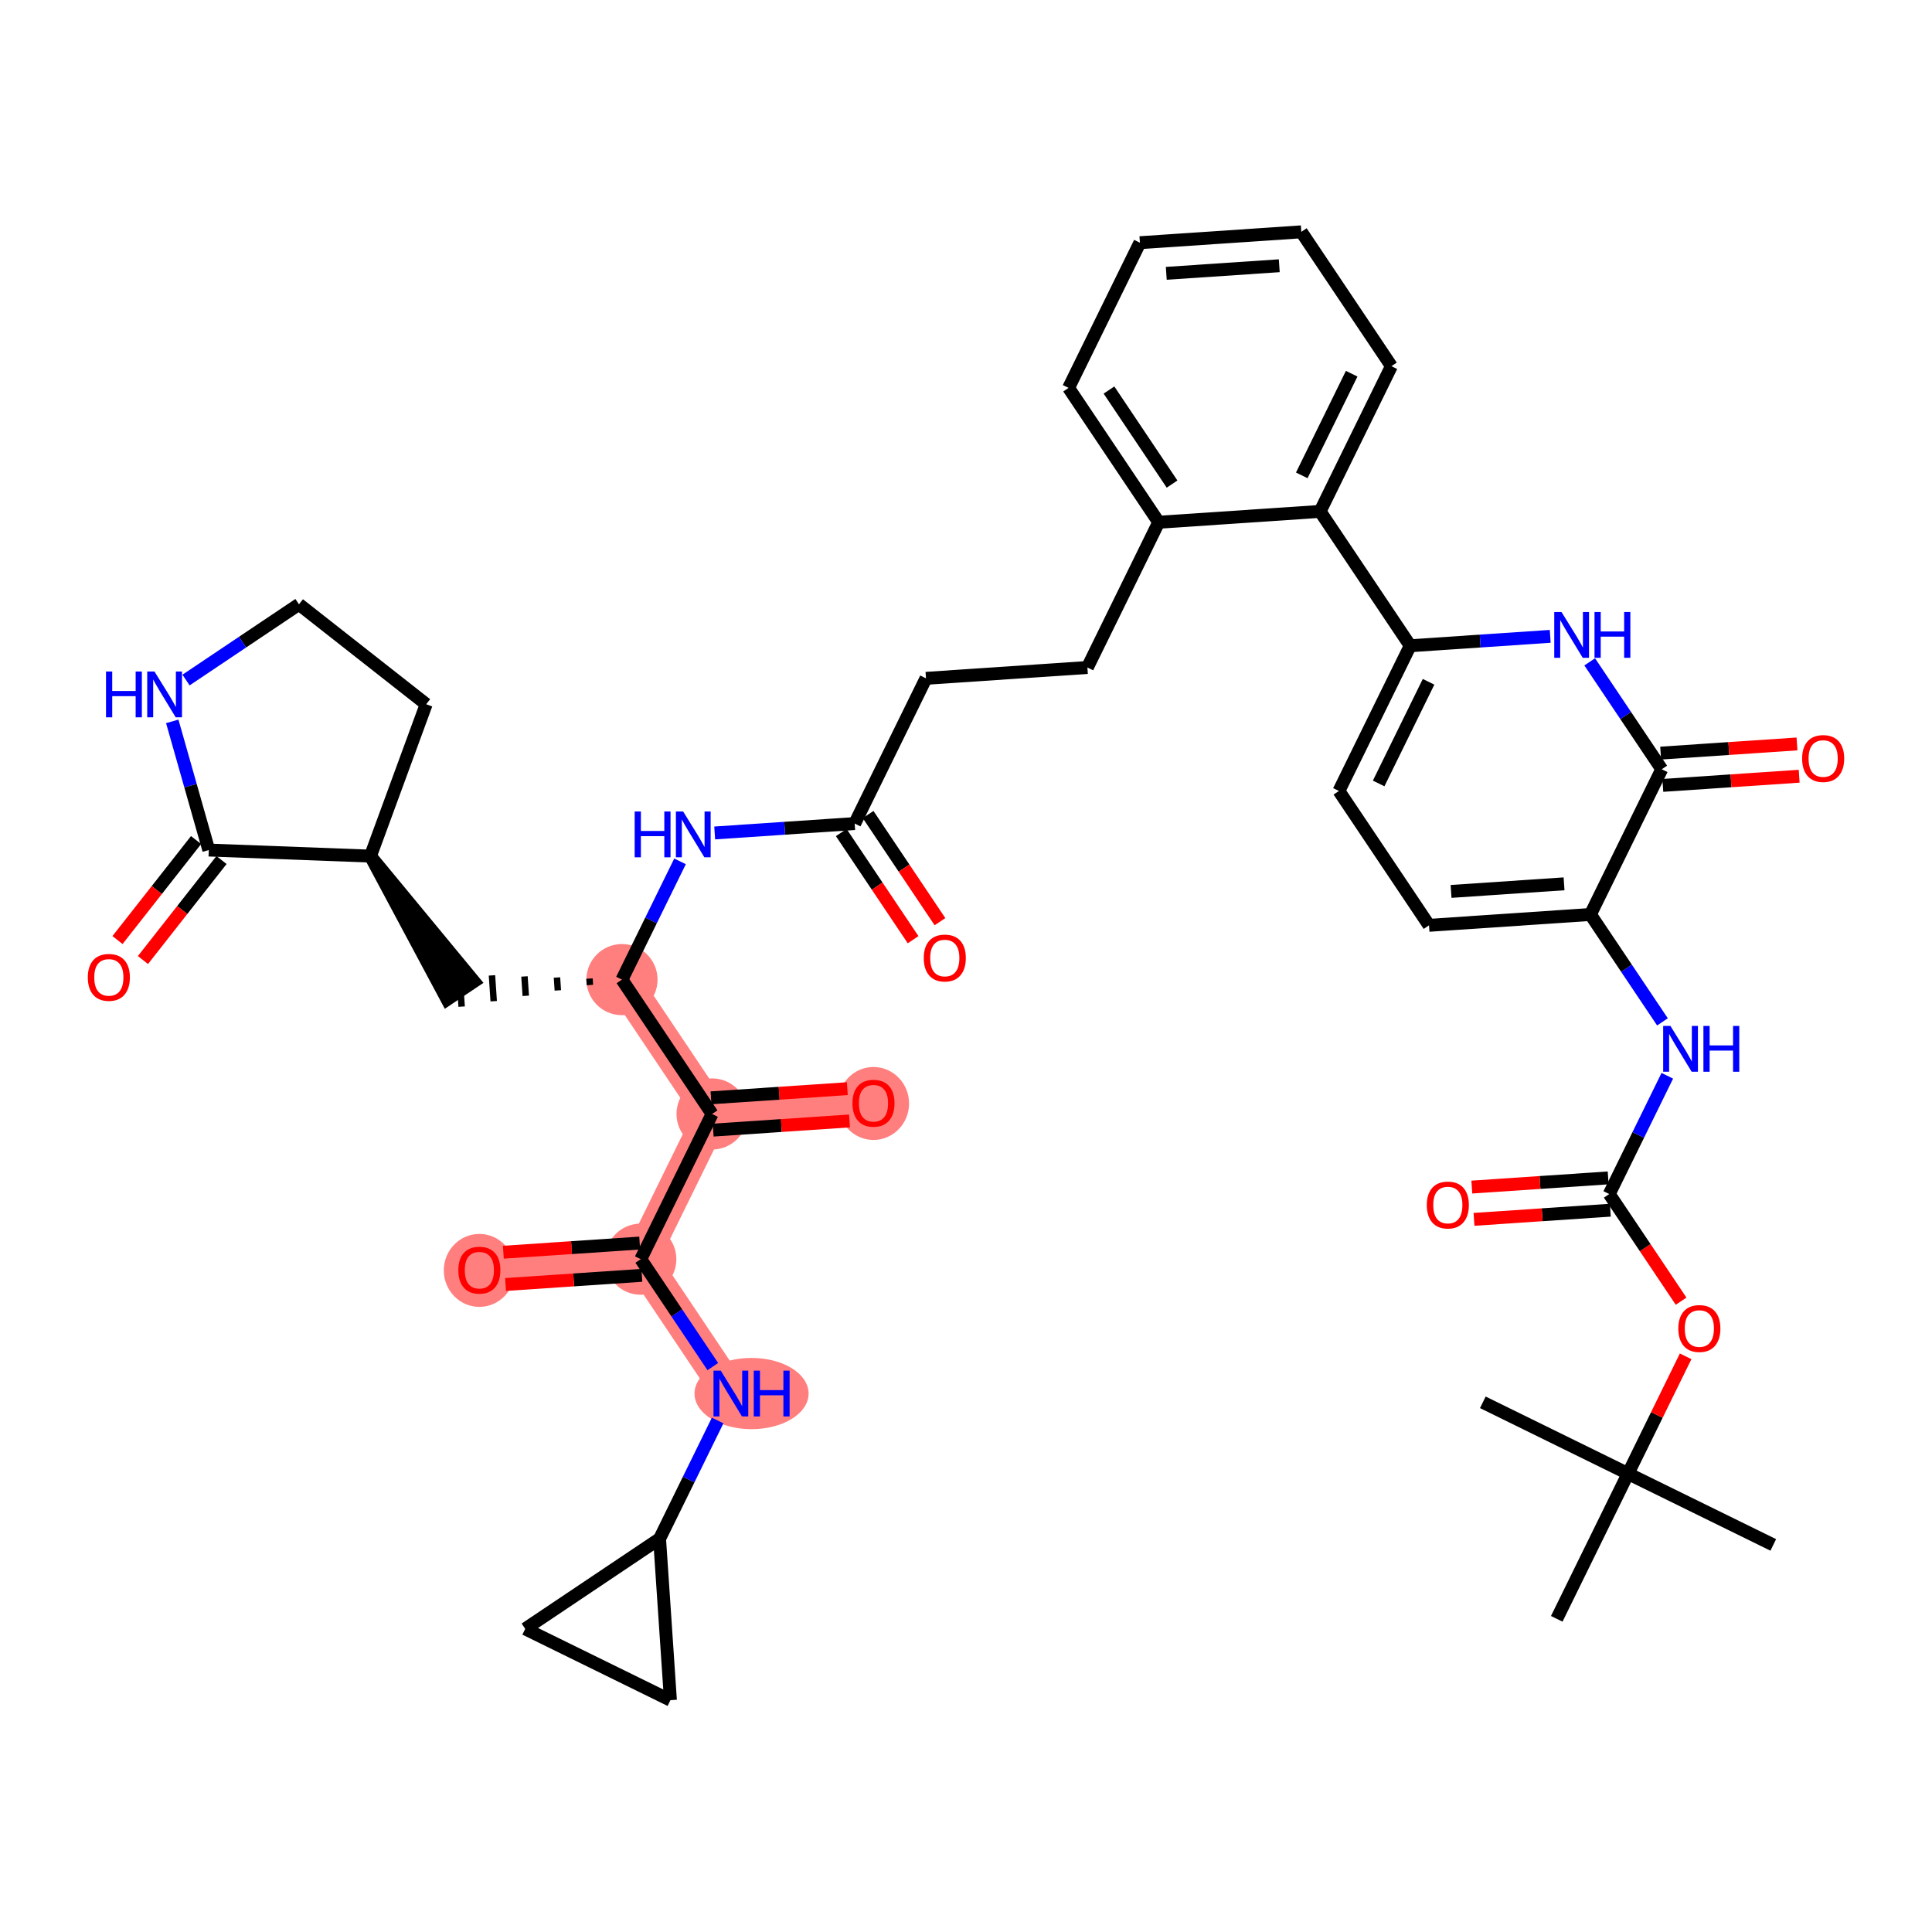 <?xml version='1.0' encoding='iso-8859-1'?>
<svg version='1.1' baseProfile='full'
              xmlns='http://www.w3.org/2000/svg'
                      xmlns:rdkit='http://www.rdkit.org/xml'
                      xmlns:xlink='http://www.w3.org/1999/xlink'
                  xml:space='preserve'
width='300px' height='300px' viewBox='0 0 300 300'>
<!-- END OF HEADER -->
<rect style='opacity:1.0;fill:#FFFFFF;stroke:none' width='300' height='300' x='0' y='0'> </rect>
<rect style='opacity:1.0;fill:#FFFFFF;stroke:none' width='300' height='300' x='0' y='0'> </rect>
<path d='M 96.579,152.114 L 110.571,172.977' style='fill:none;fill-rule:evenodd;stroke:#FF7F7F;stroke-width:5.4px;stroke-linecap:butt;stroke-linejoin:miter;stroke-opacity:1' />
<path d='M 110.571,172.977 L 135.635,171.291' style='fill:none;fill-rule:evenodd;stroke:#FF7F7F;stroke-width:5.4px;stroke-linecap:butt;stroke-linejoin:miter;stroke-opacity:1' />
<path d='M 110.571,172.977 L 99.499,195.526' style='fill:none;fill-rule:evenodd;stroke:#FF7F7F;stroke-width:5.4px;stroke-linecap:butt;stroke-linejoin:miter;stroke-opacity:1' />
<path d='M 99.499,195.526 L 74.435,197.212' style='fill:none;fill-rule:evenodd;stroke:#FF7F7F;stroke-width:5.4px;stroke-linecap:butt;stroke-linejoin:miter;stroke-opacity:1' />
<path d='M 99.499,195.526 L 113.491,216.389' style='fill:none;fill-rule:evenodd;stroke:#FF7F7F;stroke-width:5.4px;stroke-linecap:butt;stroke-linejoin:miter;stroke-opacity:1' />
<ellipse cx='96.579' cy='152.114' rx='5.024' ry='5.024'  style='fill:#FF7F7F;fill-rule:evenodd;stroke:#FF7F7F;stroke-width:1.0px;stroke-linecap:butt;stroke-linejoin:miter;stroke-opacity:1' />
<ellipse cx='110.571' cy='172.977' rx='5.024' ry='5.024'  style='fill:#FF7F7F;fill-rule:evenodd;stroke:#FF7F7F;stroke-width:1.0px;stroke-linecap:butt;stroke-linejoin:miter;stroke-opacity:1' />
<ellipse cx='135.635' cy='171.347' rx='5.024' ry='5.165'  style='fill:#FF7F7F;fill-rule:evenodd;stroke:#FF7F7F;stroke-width:1.0px;stroke-linecap:butt;stroke-linejoin:miter;stroke-opacity:1' />
<ellipse cx='99.499' cy='195.526' rx='5.024' ry='5.024'  style='fill:#FF7F7F;fill-rule:evenodd;stroke:#FF7F7F;stroke-width:1.0px;stroke-linecap:butt;stroke-linejoin:miter;stroke-opacity:1' />
<ellipse cx='74.435' cy='197.268' rx='5.024' ry='5.165'  style='fill:#FF7F7F;fill-rule:evenodd;stroke:#FF7F7F;stroke-width:1.0px;stroke-linecap:butt;stroke-linejoin:miter;stroke-opacity:1' />
<ellipse cx='116.701' cy='216.389' rx='8.356' ry='5.03'  style='fill:#FF7F7F;fill-rule:evenodd;stroke:#FF7F7F;stroke-width:1.0px;stroke-linecap:butt;stroke-linejoin:miter;stroke-opacity:1' />
<path class='bond-0 atom-0 atom-1' d='M 275.352,239.894 L 252.803,228.823' style='fill:none;fill-rule:evenodd;stroke:#000000;stroke-width:2.0px;stroke-linecap:butt;stroke-linejoin:miter;stroke-opacity:1' />
<path class='bond-1 atom-1 atom-2' d='M 252.803,228.823 L 230.254,217.751' style='fill:none;fill-rule:evenodd;stroke:#000000;stroke-width:2.0px;stroke-linecap:butt;stroke-linejoin:miter;stroke-opacity:1' />
<path class='bond-2 atom-1 atom-3' d='M 252.803,228.823 L 241.731,251.371' style='fill:none;fill-rule:evenodd;stroke:#000000;stroke-width:2.0px;stroke-linecap:butt;stroke-linejoin:miter;stroke-opacity:1' />
<path class='bond-3 atom-1 atom-4' d='M 252.803,228.823 L 257.274,219.716' style='fill:none;fill-rule:evenodd;stroke:#000000;stroke-width:2.0px;stroke-linecap:butt;stroke-linejoin:miter;stroke-opacity:1' />
<path class='bond-3 atom-1 atom-4' d='M 257.274,219.716 L 261.745,210.609' style='fill:none;fill-rule:evenodd;stroke:#FF0000;stroke-width:2.0px;stroke-linecap:butt;stroke-linejoin:miter;stroke-opacity:1' />
<path class='bond-4 atom-4 atom-5' d='M 261.041,202.048 L 255.462,193.729' style='fill:none;fill-rule:evenodd;stroke:#FF0000;stroke-width:2.0px;stroke-linecap:butt;stroke-linejoin:miter;stroke-opacity:1' />
<path class='bond-4 atom-4 atom-5' d='M 255.462,193.729 L 249.882,185.411' style='fill:none;fill-rule:evenodd;stroke:#000000;stroke-width:2.0px;stroke-linecap:butt;stroke-linejoin:miter;stroke-opacity:1' />
<path class='bond-5 atom-5 atom-6' d='M 249.714,182.904 L 239.129,183.616' style='fill:none;fill-rule:evenodd;stroke:#000000;stroke-width:2.0px;stroke-linecap:butt;stroke-linejoin:miter;stroke-opacity:1' />
<path class='bond-5 atom-5 atom-6' d='M 239.129,183.616 L 228.544,184.328' style='fill:none;fill-rule:evenodd;stroke:#FF0000;stroke-width:2.0px;stroke-linecap:butt;stroke-linejoin:miter;stroke-opacity:1' />
<path class='bond-5 atom-5 atom-6' d='M 250.051,187.917 L 239.466,188.629' style='fill:none;fill-rule:evenodd;stroke:#000000;stroke-width:2.0px;stroke-linecap:butt;stroke-linejoin:miter;stroke-opacity:1' />
<path class='bond-5 atom-5 atom-6' d='M 239.466,188.629 L 228.881,189.341' style='fill:none;fill-rule:evenodd;stroke:#FF0000;stroke-width:2.0px;stroke-linecap:butt;stroke-linejoin:miter;stroke-opacity:1' />
<path class='bond-6 atom-5 atom-7' d='M 249.882,185.411 L 254.391,176.229' style='fill:none;fill-rule:evenodd;stroke:#000000;stroke-width:2.0px;stroke-linecap:butt;stroke-linejoin:miter;stroke-opacity:1' />
<path class='bond-6 atom-5 atom-7' d='M 254.391,176.229 L 258.899,167.047' style='fill:none;fill-rule:evenodd;stroke:#0000FF;stroke-width:2.0px;stroke-linecap:butt;stroke-linejoin:miter;stroke-opacity:1' />
<path class='bond-7 atom-7 atom-8' d='M 258.147,158.677 L 252.555,150.338' style='fill:none;fill-rule:evenodd;stroke:#0000FF;stroke-width:2.0px;stroke-linecap:butt;stroke-linejoin:miter;stroke-opacity:1' />
<path class='bond-7 atom-7 atom-8' d='M 252.555,150.338 L 246.962,141.999' style='fill:none;fill-rule:evenodd;stroke:#000000;stroke-width:2.0px;stroke-linecap:butt;stroke-linejoin:miter;stroke-opacity:1' />
<path class='bond-8 atom-8 atom-9' d='M 246.962,141.999 L 221.898,143.685' style='fill:none;fill-rule:evenodd;stroke:#000000;stroke-width:2.0px;stroke-linecap:butt;stroke-linejoin:miter;stroke-opacity:1' />
<path class='bond-8 atom-8 atom-9' d='M 242.865,137.239 L 225.321,138.419' style='fill:none;fill-rule:evenodd;stroke:#000000;stroke-width:2.0px;stroke-linecap:butt;stroke-linejoin:miter;stroke-opacity:1' />
<path class='bond-41 atom-40 atom-8' d='M 258.034,119.45 L 246.962,141.999' style='fill:none;fill-rule:evenodd;stroke:#000000;stroke-width:2.0px;stroke-linecap:butt;stroke-linejoin:miter;stroke-opacity:1' />
<path class='bond-9 atom-9 atom-10' d='M 221.898,143.685 L 207.906,122.822' style='fill:none;fill-rule:evenodd;stroke:#000000;stroke-width:2.0px;stroke-linecap:butt;stroke-linejoin:miter;stroke-opacity:1' />
<path class='bond-10 atom-10 atom-11' d='M 207.906,122.822 L 218.978,100.273' style='fill:none;fill-rule:evenodd;stroke:#000000;stroke-width:2.0px;stroke-linecap:butt;stroke-linejoin:miter;stroke-opacity:1' />
<path class='bond-10 atom-10 atom-11' d='M 214.077,121.654 L 221.827,105.869' style='fill:none;fill-rule:evenodd;stroke:#000000;stroke-width:2.0px;stroke-linecap:butt;stroke-linejoin:miter;stroke-opacity:1' />
<path class='bond-11 atom-11 atom-12' d='M 218.978,100.273 L 204.986,79.41' style='fill:none;fill-rule:evenodd;stroke:#000000;stroke-width:2.0px;stroke-linecap:butt;stroke-linejoin:miter;stroke-opacity:1' />
<path class='bond-38 atom-11 atom-39' d='M 218.978,100.273 L 229.847,99.542' style='fill:none;fill-rule:evenodd;stroke:#000000;stroke-width:2.0px;stroke-linecap:butt;stroke-linejoin:miter;stroke-opacity:1' />
<path class='bond-38 atom-11 atom-39' d='M 229.847,99.542 L 240.716,98.811' style='fill:none;fill-rule:evenodd;stroke:#0000FF;stroke-width:2.0px;stroke-linecap:butt;stroke-linejoin:miter;stroke-opacity:1' />
<path class='bond-12 atom-12 atom-13' d='M 204.986,79.41 L 216.058,56.861' style='fill:none;fill-rule:evenodd;stroke:#000000;stroke-width:2.0px;stroke-linecap:butt;stroke-linejoin:miter;stroke-opacity:1' />
<path class='bond-12 atom-12 atom-13' d='M 202.137,73.813 L 209.887,58.029' style='fill:none;fill-rule:evenodd;stroke:#000000;stroke-width:2.0px;stroke-linecap:butt;stroke-linejoin:miter;stroke-opacity:1' />
<path class='bond-42 atom-17 atom-12' d='M 179.922,81.096 L 204.986,79.41' style='fill:none;fill-rule:evenodd;stroke:#000000;stroke-width:2.0px;stroke-linecap:butt;stroke-linejoin:miter;stroke-opacity:1' />
<path class='bond-13 atom-13 atom-14' d='M 216.058,56.861 L 202.066,35.998' style='fill:none;fill-rule:evenodd;stroke:#000000;stroke-width:2.0px;stroke-linecap:butt;stroke-linejoin:miter;stroke-opacity:1' />
<path class='bond-14 atom-14 atom-15' d='M 202.066,35.998 L 177.002,37.684' style='fill:none;fill-rule:evenodd;stroke:#000000;stroke-width:2.0px;stroke-linecap:butt;stroke-linejoin:miter;stroke-opacity:1' />
<path class='bond-14 atom-14 atom-15' d='M 198.644,41.264 L 181.099,42.444' style='fill:none;fill-rule:evenodd;stroke:#000000;stroke-width:2.0px;stroke-linecap:butt;stroke-linejoin:miter;stroke-opacity:1' />
<path class='bond-15 atom-15 atom-16' d='M 177.002,37.684 L 165.93,60.233' style='fill:none;fill-rule:evenodd;stroke:#000000;stroke-width:2.0px;stroke-linecap:butt;stroke-linejoin:miter;stroke-opacity:1' />
<path class='bond-16 atom-16 atom-17' d='M 165.93,60.233 L 179.922,81.096' style='fill:none;fill-rule:evenodd;stroke:#000000;stroke-width:2.0px;stroke-linecap:butt;stroke-linejoin:miter;stroke-opacity:1' />
<path class='bond-16 atom-16 atom-17' d='M 172.202,60.564 L 181.996,75.168' style='fill:none;fill-rule:evenodd;stroke:#000000;stroke-width:2.0px;stroke-linecap:butt;stroke-linejoin:miter;stroke-opacity:1' />
<path class='bond-17 atom-17 atom-18' d='M 179.922,81.096 L 168.85,103.645' style='fill:none;fill-rule:evenodd;stroke:#000000;stroke-width:2.0px;stroke-linecap:butt;stroke-linejoin:miter;stroke-opacity:1' />
<path class='bond-18 atom-18 atom-19' d='M 168.85,103.645 L 143.786,105.331' style='fill:none;fill-rule:evenodd;stroke:#000000;stroke-width:2.0px;stroke-linecap:butt;stroke-linejoin:miter;stroke-opacity:1' />
<path class='bond-19 atom-19 atom-20' d='M 143.786,105.331 L 132.715,127.88' style='fill:none;fill-rule:evenodd;stroke:#000000;stroke-width:2.0px;stroke-linecap:butt;stroke-linejoin:miter;stroke-opacity:1' />
<path class='bond-20 atom-20 atom-21' d='M 130.628,129.279 L 136.207,137.598' style='fill:none;fill-rule:evenodd;stroke:#000000;stroke-width:2.0px;stroke-linecap:butt;stroke-linejoin:miter;stroke-opacity:1' />
<path class='bond-20 atom-20 atom-21' d='M 136.207,137.598 L 141.787,145.916' style='fill:none;fill-rule:evenodd;stroke:#FF0000;stroke-width:2.0px;stroke-linecap:butt;stroke-linejoin:miter;stroke-opacity:1' />
<path class='bond-20 atom-20 atom-21' d='M 134.801,126.48 L 140.38,134.799' style='fill:none;fill-rule:evenodd;stroke:#000000;stroke-width:2.0px;stroke-linecap:butt;stroke-linejoin:miter;stroke-opacity:1' />
<path class='bond-20 atom-20 atom-21' d='M 140.38,134.799 L 145.959,143.118' style='fill:none;fill-rule:evenodd;stroke:#FF0000;stroke-width:2.0px;stroke-linecap:butt;stroke-linejoin:miter;stroke-opacity:1' />
<path class='bond-21 atom-20 atom-22' d='M 132.715,127.88 L 121.846,128.611' style='fill:none;fill-rule:evenodd;stroke:#000000;stroke-width:2.0px;stroke-linecap:butt;stroke-linejoin:miter;stroke-opacity:1' />
<path class='bond-21 atom-20 atom-22' d='M 121.846,128.611 L 110.977,129.342' style='fill:none;fill-rule:evenodd;stroke:#0000FF;stroke-width:2.0px;stroke-linecap:butt;stroke-linejoin:miter;stroke-opacity:1' />
<path class='bond-22 atom-22 atom-23' d='M 105.596,133.751 L 101.087,142.933' style='fill:none;fill-rule:evenodd;stroke:#0000FF;stroke-width:2.0px;stroke-linecap:butt;stroke-linejoin:miter;stroke-opacity:1' />
<path class='bond-22 atom-22 atom-23' d='M 101.087,142.933 L 96.579,152.114' style='fill:none;fill-rule:evenodd;stroke:#000000;stroke-width:2.0px;stroke-linecap:butt;stroke-linejoin:miter;stroke-opacity:1' />
<path class='bond-23 atom-23 atom-24' d='M 91.532,151.95 L 91.6,152.953' style='fill:none;fill-rule:evenodd;stroke:#000000;stroke-width:1.0px;stroke-linecap:butt;stroke-linejoin:miter;stroke-opacity:1' />
<path class='bond-23 atom-23 atom-24' d='M 86.486,151.786 L 86.621,153.791' style='fill:none;fill-rule:evenodd;stroke:#000000;stroke-width:1.0px;stroke-linecap:butt;stroke-linejoin:miter;stroke-opacity:1' />
<path class='bond-23 atom-23 atom-24' d='M 81.439,151.622 L 81.642,154.63' style='fill:none;fill-rule:evenodd;stroke:#000000;stroke-width:1.0px;stroke-linecap:butt;stroke-linejoin:miter;stroke-opacity:1' />
<path class='bond-23 atom-23 atom-24' d='M 76.393,151.458 L 76.663,155.468' style='fill:none;fill-rule:evenodd;stroke:#000000;stroke-width:1.0px;stroke-linecap:butt;stroke-linejoin:miter;stroke-opacity:1' />
<path class='bond-23 atom-23 atom-24' d='M 71.346,151.294 L 71.684,156.307' style='fill:none;fill-rule:evenodd;stroke:#000000;stroke-width:1.0px;stroke-linecap:butt;stroke-linejoin:miter;stroke-opacity:1' />
<path class='bond-30 atom-23 atom-31' d='M 96.579,152.114 L 110.571,172.977' style='fill:none;fill-rule:evenodd;stroke:#000000;stroke-width:2.0px;stroke-linecap:butt;stroke-linejoin:miter;stroke-opacity:1' />
<path class='bond-24 atom-25 atom-24' d='M 57.523,132.937 L 69.429,155.2 L 73.601,152.401 Z' style='fill:#000000;fill-rule:evenodd;fill-opacity:1;stroke:#000000;stroke-width:2.0px;stroke-linecap:butt;stroke-linejoin:miter;stroke-opacity:1;' />
<path class='bond-25 atom-25 atom-26' d='M 57.523,132.937 L 66.177,109.355' style='fill:none;fill-rule:evenodd;stroke:#000000;stroke-width:2.0px;stroke-linecap:butt;stroke-linejoin:miter;stroke-opacity:1' />
<path class='bond-43 atom-29 atom-25' d='M 32.42,131.994 L 57.523,132.937' style='fill:none;fill-rule:evenodd;stroke:#000000;stroke-width:2.0px;stroke-linecap:butt;stroke-linejoin:miter;stroke-opacity:1' />
<path class='bond-26 atom-26 atom-27' d='M 66.177,109.355 L 46.423,93.837' style='fill:none;fill-rule:evenodd;stroke:#000000;stroke-width:2.0px;stroke-linecap:butt;stroke-linejoin:miter;stroke-opacity:1' />
<path class='bond-27 atom-27 atom-28' d='M 46.423,93.837 L 37.654,99.717' style='fill:none;fill-rule:evenodd;stroke:#000000;stroke-width:2.0px;stroke-linecap:butt;stroke-linejoin:miter;stroke-opacity:1' />
<path class='bond-27 atom-27 atom-28' d='M 37.654,99.717 L 28.886,105.598' style='fill:none;fill-rule:evenodd;stroke:#0000FF;stroke-width:2.0px;stroke-linecap:butt;stroke-linejoin:miter;stroke-opacity:1' />
<path class='bond-28 atom-28 atom-29' d='M 26.748,112.014 L 29.584,122.004' style='fill:none;fill-rule:evenodd;stroke:#0000FF;stroke-width:2.0px;stroke-linecap:butt;stroke-linejoin:miter;stroke-opacity:1' />
<path class='bond-28 atom-28 atom-29' d='M 29.584,122.004 L 32.42,131.994' style='fill:none;fill-rule:evenodd;stroke:#000000;stroke-width:2.0px;stroke-linecap:butt;stroke-linejoin:miter;stroke-opacity:1' />
<path class='bond-29 atom-29 atom-30' d='M 30.445,130.442 L 24.345,138.207' style='fill:none;fill-rule:evenodd;stroke:#000000;stroke-width:2.0px;stroke-linecap:butt;stroke-linejoin:miter;stroke-opacity:1' />
<path class='bond-29 atom-29 atom-30' d='M 24.345,138.207 L 18.246,145.971' style='fill:none;fill-rule:evenodd;stroke:#FF0000;stroke-width:2.0px;stroke-linecap:butt;stroke-linejoin:miter;stroke-opacity:1' />
<path class='bond-29 atom-29 atom-30' d='M 34.396,133.546 L 28.296,141.311' style='fill:none;fill-rule:evenodd;stroke:#000000;stroke-width:2.0px;stroke-linecap:butt;stroke-linejoin:miter;stroke-opacity:1' />
<path class='bond-29 atom-29 atom-30' d='M 28.296,141.311 L 22.197,149.075' style='fill:none;fill-rule:evenodd;stroke:#FF0000;stroke-width:2.0px;stroke-linecap:butt;stroke-linejoin:miter;stroke-opacity:1' />
<path class='bond-31 atom-31 atom-32' d='M 110.74,175.484 L 121.325,174.772' style='fill:none;fill-rule:evenodd;stroke:#000000;stroke-width:2.0px;stroke-linecap:butt;stroke-linejoin:miter;stroke-opacity:1' />
<path class='bond-31 atom-31 atom-32' d='M 121.325,174.772 L 131.91,174.06' style='fill:none;fill-rule:evenodd;stroke:#FF0000;stroke-width:2.0px;stroke-linecap:butt;stroke-linejoin:miter;stroke-opacity:1' />
<path class='bond-31 atom-31 atom-32' d='M 110.402,170.471 L 120.987,169.759' style='fill:none;fill-rule:evenodd;stroke:#000000;stroke-width:2.0px;stroke-linecap:butt;stroke-linejoin:miter;stroke-opacity:1' />
<path class='bond-31 atom-31 atom-32' d='M 120.987,169.759 L 131.573,169.047' style='fill:none;fill-rule:evenodd;stroke:#FF0000;stroke-width:2.0px;stroke-linecap:butt;stroke-linejoin:miter;stroke-opacity:1' />
<path class='bond-32 atom-31 atom-33' d='M 110.571,172.977 L 99.499,195.526' style='fill:none;fill-rule:evenodd;stroke:#000000;stroke-width:2.0px;stroke-linecap:butt;stroke-linejoin:miter;stroke-opacity:1' />
<path class='bond-33 atom-33 atom-34' d='M 99.331,193.02 L 88.745,193.732' style='fill:none;fill-rule:evenodd;stroke:#000000;stroke-width:2.0px;stroke-linecap:butt;stroke-linejoin:miter;stroke-opacity:1' />
<path class='bond-33 atom-33 atom-34' d='M 88.745,193.732 L 78.16,194.444' style='fill:none;fill-rule:evenodd;stroke:#FF0000;stroke-width:2.0px;stroke-linecap:butt;stroke-linejoin:miter;stroke-opacity:1' />
<path class='bond-33 atom-33 atom-34' d='M 99.668,198.033 L 89.083,198.745' style='fill:none;fill-rule:evenodd;stroke:#000000;stroke-width:2.0px;stroke-linecap:butt;stroke-linejoin:miter;stroke-opacity:1' />
<path class='bond-33 atom-33 atom-34' d='M 89.083,198.745 L 78.497,199.457' style='fill:none;fill-rule:evenodd;stroke:#FF0000;stroke-width:2.0px;stroke-linecap:butt;stroke-linejoin:miter;stroke-opacity:1' />
<path class='bond-34 atom-33 atom-35' d='M 99.499,195.526 L 105.092,203.865' style='fill:none;fill-rule:evenodd;stroke:#000000;stroke-width:2.0px;stroke-linecap:butt;stroke-linejoin:miter;stroke-opacity:1' />
<path class='bond-34 atom-33 atom-35' d='M 105.092,203.865 L 110.684,212.204' style='fill:none;fill-rule:evenodd;stroke:#0000FF;stroke-width:2.0px;stroke-linecap:butt;stroke-linejoin:miter;stroke-opacity:1' />
<path class='bond-35 atom-35 atom-36' d='M 111.436,220.574 L 106.928,229.756' style='fill:none;fill-rule:evenodd;stroke:#0000FF;stroke-width:2.0px;stroke-linecap:butt;stroke-linejoin:miter;stroke-opacity:1' />
<path class='bond-35 atom-35 atom-36' d='M 106.928,229.756 L 102.419,238.938' style='fill:none;fill-rule:evenodd;stroke:#000000;stroke-width:2.0px;stroke-linecap:butt;stroke-linejoin:miter;stroke-opacity:1' />
<path class='bond-36 atom-36 atom-37' d='M 102.419,238.938 L 104.105,264.002' style='fill:none;fill-rule:evenodd;stroke:#000000;stroke-width:2.0px;stroke-linecap:butt;stroke-linejoin:miter;stroke-opacity:1' />
<path class='bond-44 atom-38 atom-36' d='M 81.556,252.93 L 102.419,238.938' style='fill:none;fill-rule:evenodd;stroke:#000000;stroke-width:2.0px;stroke-linecap:butt;stroke-linejoin:miter;stroke-opacity:1' />
<path class='bond-37 atom-37 atom-38' d='M 104.105,264.002 L 81.556,252.93' style='fill:none;fill-rule:evenodd;stroke:#000000;stroke-width:2.0px;stroke-linecap:butt;stroke-linejoin:miter;stroke-opacity:1' />
<path class='bond-39 atom-39 atom-40' d='M 246.849,102.772 L 252.441,111.111' style='fill:none;fill-rule:evenodd;stroke:#0000FF;stroke-width:2.0px;stroke-linecap:butt;stroke-linejoin:miter;stroke-opacity:1' />
<path class='bond-39 atom-39 atom-40' d='M 252.441,111.111 L 258.034,119.45' style='fill:none;fill-rule:evenodd;stroke:#000000;stroke-width:2.0px;stroke-linecap:butt;stroke-linejoin:miter;stroke-opacity:1' />
<path class='bond-40 atom-40 atom-41' d='M 258.203,121.956 L 268.788,121.244' style='fill:none;fill-rule:evenodd;stroke:#000000;stroke-width:2.0px;stroke-linecap:butt;stroke-linejoin:miter;stroke-opacity:1' />
<path class='bond-40 atom-40 atom-41' d='M 268.788,121.244 L 279.373,120.532' style='fill:none;fill-rule:evenodd;stroke:#FF0000;stroke-width:2.0px;stroke-linecap:butt;stroke-linejoin:miter;stroke-opacity:1' />
<path class='bond-40 atom-40 atom-41' d='M 257.865,116.943 L 268.451,116.231' style='fill:none;fill-rule:evenodd;stroke:#000000;stroke-width:2.0px;stroke-linecap:butt;stroke-linejoin:miter;stroke-opacity:1' />
<path class='bond-40 atom-40 atom-41' d='M 268.451,116.231 L 279.036,115.519' style='fill:none;fill-rule:evenodd;stroke:#FF0000;stroke-width:2.0px;stroke-linecap:butt;stroke-linejoin:miter;stroke-opacity:1' />
<path  class='atom-4' d='M 260.609 206.294
Q 260.609 204.585, 261.453 203.631
Q 262.297 202.676, 263.874 202.676
Q 265.452 202.676, 266.296 203.631
Q 267.14 204.585, 267.14 206.294
Q 267.14 208.022, 266.286 209.007
Q 265.432 209.981, 263.874 209.981
Q 262.307 209.981, 261.453 209.007
Q 260.609 208.032, 260.609 206.294
M 263.874 209.178
Q 264.96 209.178, 265.542 208.454
Q 266.135 207.721, 266.135 206.294
Q 266.135 204.897, 265.542 204.194
Q 264.96 203.48, 263.874 203.48
Q 262.789 203.48, 262.196 204.184
Q 261.614 204.887, 261.614 206.294
Q 261.614 207.731, 262.196 208.454
Q 262.789 209.178, 263.874 209.178
' fill='#FF0000'/>
<path  class='atom-6' d='M 221.553 187.117
Q 221.553 185.408, 222.397 184.454
Q 223.241 183.499, 224.819 183.499
Q 226.396 183.499, 227.24 184.454
Q 228.084 185.408, 228.084 187.117
Q 228.084 188.845, 227.23 189.83
Q 226.376 190.804, 224.819 190.804
Q 223.251 190.804, 222.397 189.83
Q 221.553 188.855, 221.553 187.117
M 224.819 190
Q 225.904 190, 226.487 189.277
Q 227.079 188.544, 227.079 187.117
Q 227.079 185.72, 226.487 185.017
Q 225.904 184.303, 224.819 184.303
Q 223.733 184.303, 223.14 185.007
Q 222.558 185.71, 222.558 187.117
Q 222.558 188.554, 223.14 189.277
Q 223.733 190, 224.819 190
' fill='#FF0000'/>
<path  class='atom-7' d='M 259.382 159.305
L 261.713 163.073
Q 261.944 163.444, 262.316 164.118
Q 262.688 164.791, 262.708 164.831
L 262.708 159.305
L 263.652 159.305
L 263.652 166.419
L 262.678 166.419
L 260.176 162.299
Q 259.884 161.817, 259.573 161.264
Q 259.271 160.711, 259.181 160.541
L 259.181 166.419
L 258.256 166.419
L 258.256 159.305
L 259.382 159.305
' fill='#0000FF'/>
<path  class='atom-7' d='M 264.506 159.305
L 265.471 159.305
L 265.471 162.329
L 269.108 162.329
L 269.108 159.305
L 270.073 159.305
L 270.073 166.419
L 269.108 166.419
L 269.108 163.133
L 265.471 163.133
L 265.471 166.419
L 264.506 166.419
L 264.506 159.305
' fill='#0000FF'/>
<path  class='atom-21' d='M 143.441 148.763
Q 143.441 147.054, 144.285 146.1
Q 145.129 145.145, 146.707 145.145
Q 148.284 145.145, 149.128 146.1
Q 149.972 147.054, 149.972 148.763
Q 149.972 150.491, 149.118 151.476
Q 148.264 152.45, 146.707 152.45
Q 145.139 152.45, 144.285 151.476
Q 143.441 150.501, 143.441 148.763
M 146.707 151.646
Q 147.792 151.646, 148.375 150.923
Q 148.968 150.189, 148.968 148.763
Q 148.968 147.366, 148.375 146.663
Q 147.792 145.949, 146.707 145.949
Q 145.621 145.949, 145.029 146.653
Q 144.446 147.356, 144.446 148.763
Q 144.446 150.2, 145.029 150.923
Q 145.621 151.646, 146.707 151.646
' fill='#FF0000'/>
<path  class='atom-22' d='M 98.552 126.008
L 99.517 126.008
L 99.517 129.033
L 103.154 129.033
L 103.154 126.008
L 104.119 126.008
L 104.119 133.123
L 103.154 133.123
L 103.154 129.837
L 99.517 129.837
L 99.517 133.123
L 98.552 133.123
L 98.552 126.008
' fill='#0000FF'/>
<path  class='atom-22' d='M 106.078 126.008
L 108.409 129.777
Q 108.64 130.148, 109.012 130.822
Q 109.384 131.495, 109.404 131.535
L 109.404 126.008
L 110.349 126.008
L 110.349 133.123
L 109.374 133.123
L 106.872 129.003
Q 106.581 128.521, 106.269 127.968
Q 105.968 127.415, 105.877 127.244
L 105.877 133.123
L 104.953 133.123
L 104.953 126.008
L 106.078 126.008
' fill='#0000FF'/>
<path  class='atom-28' d='M 16.461 104.272
L 17.426 104.272
L 17.426 107.296
L 21.063 107.296
L 21.063 104.272
L 22.028 104.272
L 22.028 111.386
L 21.063 111.386
L 21.063 108.1
L 17.426 108.1
L 17.426 111.386
L 16.461 111.386
L 16.461 104.272
' fill='#0000FF'/>
<path  class='atom-28' d='M 23.987 104.272
L 26.319 108.04
Q 26.55 108.411, 26.922 109.085
Q 27.293 109.758, 27.313 109.798
L 27.313 104.272
L 28.258 104.272
L 28.258 111.386
L 27.283 111.386
L 24.781 107.266
Q 24.49 106.784, 24.178 106.231
Q 23.877 105.678, 23.786 105.508
L 23.786 111.386
L 22.862 111.386
L 22.862 104.272
L 23.987 104.272
' fill='#0000FF'/>
<path  class='atom-30' d='M 13.636 151.769
Q 13.636 150.06, 14.48 149.106
Q 15.325 148.151, 16.902 148.151
Q 18.48 148.151, 19.324 149.106
Q 20.168 150.06, 20.168 151.769
Q 20.168 153.497, 19.314 154.482
Q 18.459 155.456, 16.902 155.456
Q 15.335 155.456, 14.48 154.482
Q 13.636 153.507, 13.636 151.769
M 16.902 154.652
Q 17.987 154.652, 18.57 153.929
Q 19.163 153.195, 19.163 151.769
Q 19.163 150.372, 18.57 149.669
Q 17.987 148.955, 16.902 148.955
Q 15.817 148.955, 15.224 149.658
Q 14.641 150.362, 14.641 151.769
Q 14.641 153.206, 15.224 153.929
Q 15.817 154.652, 16.902 154.652
' fill='#FF0000'/>
<path  class='atom-32' d='M 132.369 171.312
Q 132.369 169.603, 133.213 168.649
Q 134.057 167.694, 135.635 167.694
Q 137.212 167.694, 138.056 168.649
Q 138.9 169.603, 138.9 171.312
Q 138.9 173.04, 138.046 174.025
Q 137.192 174.999, 135.635 174.999
Q 134.067 174.999, 133.213 174.025
Q 132.369 173.05, 132.369 171.312
M 135.635 174.195
Q 136.72 174.195, 137.303 173.472
Q 137.896 172.738, 137.896 171.312
Q 137.896 169.915, 137.303 169.211
Q 136.72 168.498, 135.635 168.498
Q 134.55 168.498, 133.957 169.201
Q 133.374 169.905, 133.374 171.312
Q 133.374 172.748, 133.957 173.472
Q 134.55 174.195, 135.635 174.195
' fill='#FF0000'/>
<path  class='atom-34' d='M 71.169 197.232
Q 71.169 195.524, 72.013 194.57
Q 72.858 193.615, 74.435 193.615
Q 76.013 193.615, 76.857 194.57
Q 77.701 195.524, 77.701 197.232
Q 77.701 198.961, 76.847 199.945
Q 75.993 200.92, 74.435 200.92
Q 72.868 200.92, 72.013 199.945
Q 71.169 198.971, 71.169 197.232
M 74.435 200.116
Q 75.52 200.116, 76.103 199.393
Q 76.696 198.659, 76.696 197.232
Q 76.696 195.836, 76.103 195.132
Q 75.52 194.419, 74.435 194.419
Q 73.35 194.419, 72.757 195.122
Q 72.174 195.826, 72.174 197.232
Q 72.174 198.669, 72.757 199.393
Q 73.35 200.116, 74.435 200.116
' fill='#FF0000'/>
<path  class='atom-35' d='M 111.919 212.832
L 114.25 216.6
Q 114.481 216.972, 114.853 217.645
Q 115.224 218.319, 115.245 218.359
L 115.245 212.832
L 116.189 212.832
L 116.189 219.946
L 115.214 219.946
L 112.712 215.827
Q 112.421 215.344, 112.109 214.792
Q 111.808 214.239, 111.718 214.068
L 111.718 219.946
L 110.793 219.946
L 110.793 212.832
L 111.919 212.832
' fill='#0000FF'/>
<path  class='atom-35' d='M 117.043 212.832
L 118.008 212.832
L 118.008 215.857
L 121.645 215.857
L 121.645 212.832
L 122.61 212.832
L 122.61 219.946
L 121.645 219.946
L 121.645 216.661
L 118.008 216.661
L 118.008 219.946
L 117.043 219.946
L 117.043 212.832
' fill='#0000FF'/>
<path  class='atom-39' d='M 242.469 95.03
L 244.801 98.798
Q 245.032 99.169, 245.404 99.843
Q 245.775 100.516, 245.795 100.556
L 245.795 95.03
L 246.74 95.03
L 246.74 102.144
L 245.765 102.144
L 243.263 98.024
Q 242.972 97.542, 242.66 96.989
Q 242.359 96.436, 242.269 96.266
L 242.269 102.144
L 241.344 102.144
L 241.344 95.03
L 242.469 95.03
' fill='#0000FF'/>
<path  class='atom-39' d='M 247.594 95.03
L 248.559 95.03
L 248.559 98.054
L 252.196 98.054
L 252.196 95.03
L 253.161 95.03
L 253.161 102.144
L 252.196 102.144
L 252.196 98.858
L 248.559 98.858
L 248.559 102.144
L 247.594 102.144
L 247.594 95.03
' fill='#0000FF'/>
<path  class='atom-41' d='M 279.832 117.784
Q 279.832 116.076, 280.676 115.121
Q 281.52 114.166, 283.098 114.166
Q 284.676 114.166, 285.52 115.121
Q 286.364 116.076, 286.364 117.784
Q 286.364 119.512, 285.51 120.497
Q 284.655 121.472, 283.098 121.472
Q 281.53 121.472, 280.676 120.497
Q 279.832 119.522, 279.832 117.784
M 283.098 120.668
Q 284.183 120.668, 284.766 119.944
Q 285.359 119.211, 285.359 117.784
Q 285.359 116.387, 284.766 115.684
Q 284.183 114.97, 283.098 114.97
Q 282.013 114.97, 281.42 115.674
Q 280.837 116.377, 280.837 117.784
Q 280.837 119.221, 281.42 119.944
Q 282.013 120.668, 283.098 120.668
' fill='#FF0000'/>
</svg>
